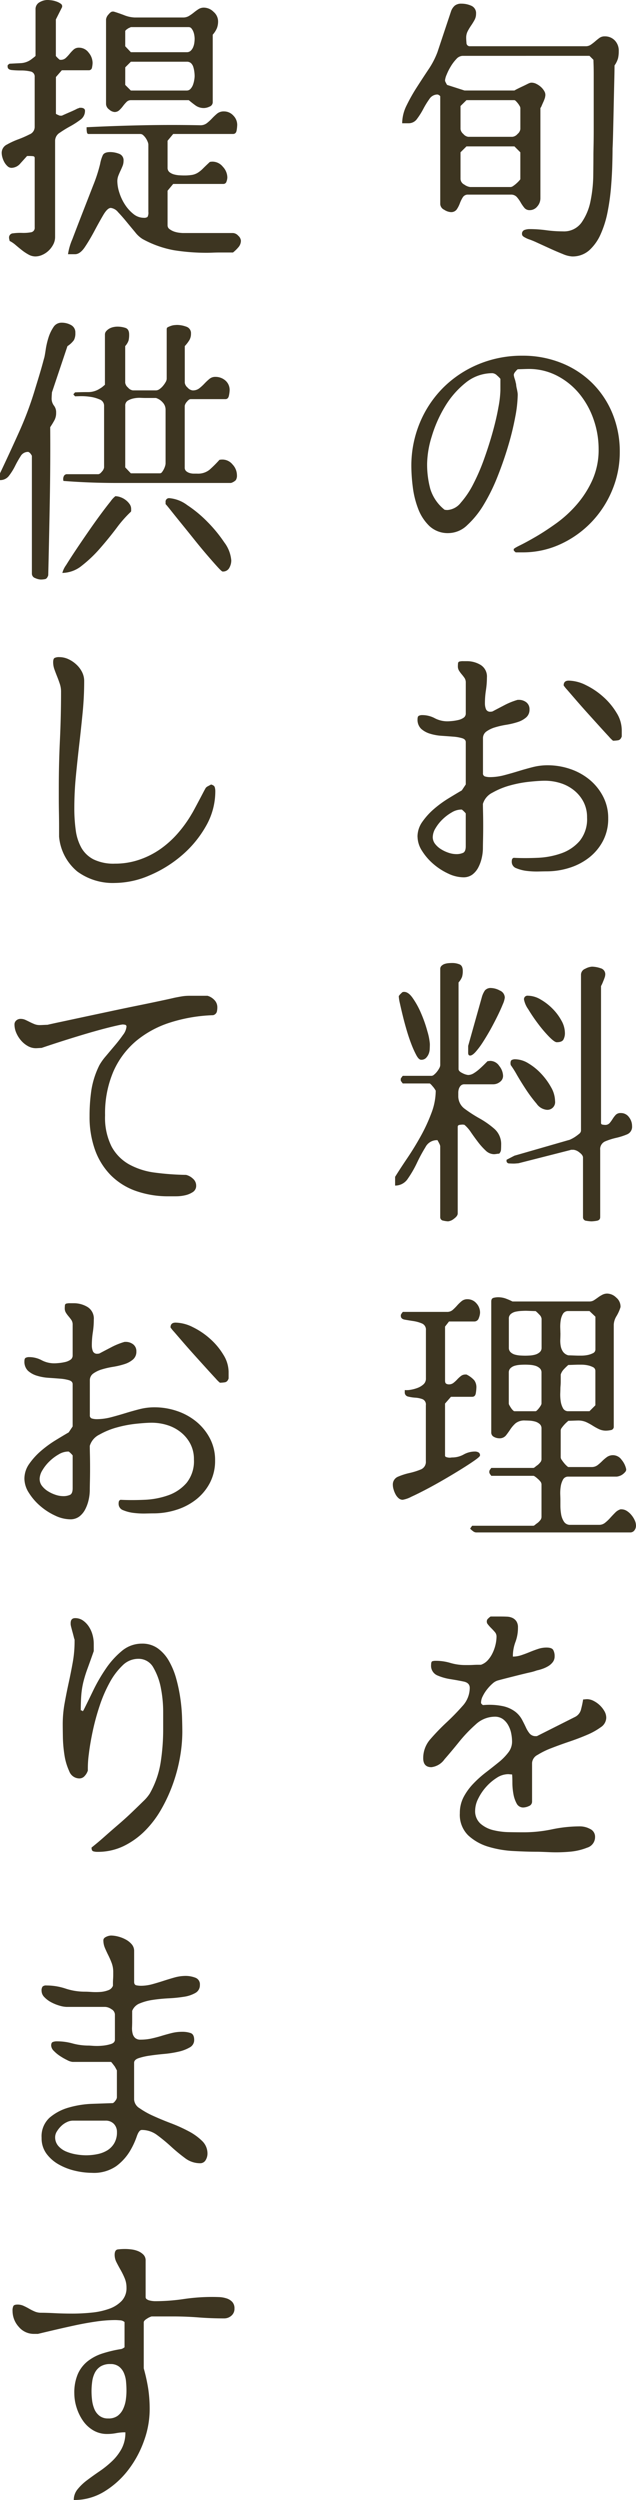<svg xmlns="http://www.w3.org/2000/svg" viewBox="0 0 79.27 311.535">
  <defs>
    <style>
      .cls-1 {
        fill: #3d3521;
      }
    </style>
  </defs>
  <g id="グループ化_233" data-name="グループ化 233" transform="translate(-1264.637 -611.469)">
    <path id="パス_1246" data-name="パス 1246" class="cls-1" d="M.7-.352A.487.487,0,0,1,1.02-.879a1.893,1.893,0,0,1,.6-.105,15.55,15.55,0,0,1,2.092.141A15.55,15.55,0,0,0,5.8-.7,2.674,2.674,0,0,0,8.139-1.828,7.043,7.043,0,0,0,9.246-4.518,16.943,16.943,0,0,0,9.58-7.7Q9.6-9.316,9.6-10.336q0-.141.018-1.055t.018-2.057q0-1.143,0-2.268t0-1.758q0-.492,0-1.248t0-1.494q0-.738-.018-1.283t-.018-.58l-.492-.492H-6.715a1.1,1.1,0,0,0-.773.4,5.243,5.243,0,0,0-.7.932,6.889,6.889,0,0,0-.51,1.02,2.324,2.324,0,0,0-.193.668v.105a2.028,2.028,0,0,0,.141.3l.105.193,2.18.7H-.246a4.129,4.129,0,0,1,.387-.211q.281-.141.58-.281t.58-.281a3.658,3.658,0,0,1,.387-.176l.088-.018A.741.741,0,0,1,1.9-19.23a1.341,1.341,0,0,1,.6.158,2.457,2.457,0,0,1,.58.4,2.067,2.067,0,0,1,.422.545.873.873,0,0,1,.088.615,1.151,1.151,0,0,1-.07.281,4.289,4.289,0,0,1-.176.439q-.105.229-.193.439a.938.938,0,0,1-.158.281v11.25A1.539,1.539,0,0,1,2.6-3.8a1.2,1.2,0,0,1-.949.457.82.82,0,0,1-.668-.3,4.772,4.772,0,0,1-.457-.668,4.02,4.02,0,0,0-.475-.668.955.955,0,0,0-.756-.3H-6.012a.732.732,0,0,0-.668.334,4.122,4.122,0,0,0-.369.756,3.522,3.522,0,0,1-.387.756.849.849,0,0,1-.756.334A1.681,1.681,0,0,1-9-3.393a.835.835,0,0,1-.492-.686v-13.43q0-.07-.141-.158a.468.468,0,0,0-.211-.088,1.2,1.2,0,0,0-1,.563,10.421,10.421,0,0,0-.756,1.23,9.143,9.143,0,0,1-.773,1.23,1.273,1.273,0,0,1-1.055.563h-.809a5.054,5.054,0,0,1,.545-2.215,21.763,21.763,0,0,1,1.266-2.25q.721-1.125,1.459-2.232a10.347,10.347,0,0,0,1.125-2.162l.316-.949L-9-25.559l.527-1.582.316-.949a1.648,1.648,0,0,1,.475-.738,1.263,1.263,0,0,1,.826-.246,2.98,2.98,0,0,1,1.248.264,1,1,0,0,1,.58,1,1.578,1.578,0,0,1-.193.773q-.193.352-.422.686a6.976,6.976,0,0,0-.422.7,1.753,1.753,0,0,0-.193.826q0,.211.035.633a.41.41,0,0,0,.457.422H8.648a1.091,1.091,0,0,0,.633-.193,6.162,6.162,0,0,0,.545-.422q.264-.229.527-.422A1.07,1.07,0,0,1,11-25a1.682,1.682,0,0,1,1.266.51,1.819,1.819,0,0,1,.492,1.318,3.929,3.929,0,0,1-.088.9,2.954,2.954,0,0,1-.439.9q0,.6-.035,2.057t-.07,3.111q-.035,1.652-.07,3.111t-.07,2.057q0,.773-.035,2.057t-.158,2.795a27.469,27.469,0,0,1-.422,3.041,12.643,12.643,0,0,1-.861,2.777A5.959,5.959,0,0,1,9.088,1.652a3.115,3.115,0,0,1-2.162.773,3.47,3.47,0,0,1-1.143-.3q-.756-.3-1.6-.686T2.566.7A10.239,10.239,0,0,0,1.441.246,4.085,4.085,0,0,1,.984.018Q.7-.141.7-.352Zm-7.664-10.2v3.34a.835.835,0,0,0,.475.686,1.57,1.57,0,0,0,.721.3H-.7a.677.677,0,0,0,.316-.141,3.426,3.426,0,0,0,.4-.316,4.478,4.478,0,0,0,.334-.334q.141-.158.141-.193v-3.34l-.738-.738H-6.223Zm0-5.766v2.883a.961.961,0,0,0,.352.6.961.961,0,0,0,.6.352h5.52a.97.97,0,0,0,.633-.352.961.961,0,0,0,.352-.6v-2.637A.576.576,0,0,0,.4-16.33a2.474,2.474,0,0,0-.211-.316,3.016,3.016,0,0,0-.246-.281q-.123-.123-.193-.123H-6.223ZM-.334,38.91q0-.105.791-.492t1.969-1.072q1.178-.686,2.549-1.67a14.9,14.9,0,0,0,2.549-2.338,12.484,12.484,0,0,0,1.951-3.059,9.219,9.219,0,0,0,.773-3.85,11.192,11.192,0,0,0-.615-3.656,10.355,10.355,0,0,0-1.758-3.2A8.856,8.856,0,0,0,5.1,17.307a7.611,7.611,0,0,0-3.6-.861q-.176,0-.686.018t-.65.018a1.771,1.771,0,0,0-.316.334.683.683,0,0,0-.176.369,2.528,2.528,0,0,0,.123.51,2.968,2.968,0,0,1,.123.475.838.838,0,0,1,.053.264,3.161,3.161,0,0,0,.07.422q.053.229.088.439a2.115,2.115,0,0,1,.035.316v.105a15.734,15.734,0,0,1-.3,2.672A34.61,34.61,0,0,1-1,25.955q-.563,1.916-1.336,3.867a23.377,23.377,0,0,1-1.723,3.516A11.41,11.41,0,0,1-6.117,35.9a3.413,3.413,0,0,1-2.3,1,3.353,3.353,0,0,1-2.426-.879,5.863,5.863,0,0,1-1.406-2.162,11.447,11.447,0,0,1-.668-2.725,21.228,21.228,0,0,1-.176-2.531,13.915,13.915,0,0,1,1.072-5.484,13.5,13.5,0,0,1,2.936-4.377,13.609,13.609,0,0,1,4.395-2.9A14.025,14.025,0,0,1,.756,14.793a12.852,12.852,0,0,1,4.834.9,11.5,11.5,0,0,1,3.85,2.5,11.473,11.473,0,0,1,2.531,3.8,12.465,12.465,0,0,1,.914,4.834,12.237,12.237,0,0,1-.932,4.693A12.81,12.81,0,0,1,9.387,35.5a12.643,12.643,0,0,1-3.85,2.76A11.134,11.134,0,0,1,.756,39.3H-.088a1.224,1.224,0,0,1-.246-.246Q-.334,39.016-.334,38.91ZM-11.127,28.223a11.639,11.639,0,0,0,.4,3.182,5.3,5.3,0,0,0,1.775,2.584,1.789,1.789,0,0,0,.352.035,2.312,2.312,0,0,0,1.67-.914,11.093,11.093,0,0,0,1.564-2.338,25.383,25.383,0,0,0,1.354-3.146q.615-1.723,1.072-3.375t.7-3.041a13.138,13.138,0,0,0,.246-2.092V17.676a3.431,3.431,0,0,0-.422-.422.907.907,0,0,0-.562-.281,5.26,5.26,0,0,0-3.375,1.213,11.061,11.061,0,0,0-2.566,2.971,16.1,16.1,0,0,0-1.635,3.709A12.077,12.077,0,0,0-11.127,28.223Zm-1.2,46.5a3.194,3.194,0,0,1,.615-1.863,8.7,8.7,0,0,1,1.477-1.617A13.985,13.985,0,0,1-8.42,69.928q.949-.58,1.617-.967l.492-.738V62.949q0-.352-.457-.492a5.3,5.3,0,0,0-1.125-.193q-.668-.053-1.441-.105a6.167,6.167,0,0,1-1.441-.264,2.9,2.9,0,0,1-1.107-.615,1.568,1.568,0,0,1-.439-1.213q0-.316.158-.4a.912.912,0,0,1,.439-.088,3.29,3.29,0,0,1,1.547.387,3.36,3.36,0,0,0,1.582.387q.211,0,.58-.035a5.961,5.961,0,0,0,.756-.123,1.916,1.916,0,0,0,.668-.281.623.623,0,0,0,.281-.545V55.531a1,1,0,0,0-.158-.58q-.158-.229-.352-.457a3.765,3.765,0,0,1-.334-.457,1.019,1.019,0,0,1-.141-.545q0-.141.018-.352a.248.248,0,0,1,.229-.246,1.61,1.61,0,0,1,.422-.035h.422a3.293,3.293,0,0,1,1.758.475A1.692,1.692,0,0,1-3.674,54.9,10.391,10.391,0,0,1-3.8,56.5a10.623,10.623,0,0,0-.123,1.635,1.968,1.968,0,0,0,.123.686.545.545,0,0,0,.58.334.779.779,0,0,0,.246-.035q.527-.281,1.441-.756a8.658,8.658,0,0,1,1.688-.686H.264a1.5,1.5,0,0,1,.984.316,1.073,1.073,0,0,1,.387.879,1.263,1.263,0,0,1-.422,1,3.021,3.021,0,0,1-1.072.58,9.512,9.512,0,0,1-1.406.334,10.575,10.575,0,0,0-1.389.316,3.645,3.645,0,0,0-1.072.51,1.022,1.022,0,0,0-.439.879v4.324a.379.379,0,0,0,.3.422,2.284,2.284,0,0,0,.51.07,7.1,7.1,0,0,0,1.793-.229q.879-.229,1.793-.51t1.811-.51a7.443,7.443,0,0,1,1.846-.229,8.678,8.678,0,0,1,2.795.457,7.627,7.627,0,0,1,2.408,1.318A6.73,6.73,0,0,1,10.793,69.7a5.776,5.776,0,0,1,.65,2.742,5.927,5.927,0,0,1-.65,2.813A6.43,6.43,0,0,1,9.07,77.328a7.691,7.691,0,0,1-2.461,1.283,9.327,9.327,0,0,1-2.83.439q-.281,0-1,.018A10.221,10.221,0,0,1,1.318,79,4.827,4.827,0,0,1,0,78.664a.836.836,0,0,1-.58-.809,1.1,1.1,0,0,1,.035-.3.319.319,0,0,1,.211-.193q1.371.07,2.971,0A10.052,10.052,0,0,0,5.607,76.8a5.363,5.363,0,0,0,2.285-1.547,4.31,4.31,0,0,0,.914-2.918A4.125,4.125,0,0,0,8.367,70.4a4.523,4.523,0,0,0-1.178-1.441,5.076,5.076,0,0,0-1.687-.9,6.517,6.517,0,0,0-1.969-.3q-.668,0-1.881.123a14.722,14.722,0,0,0-2.426.457,9.483,9.483,0,0,0-2.2.9,2.292,2.292,0,0,0-1.2,1.406q0,.316.018,1.09t.018,1.652q0,.879-.018,1.67t-.018,1.107a5.519,5.519,0,0,1-.141,1.2,4.849,4.849,0,0,1-.422,1.178,2.639,2.639,0,0,1-.738.9,1.848,1.848,0,0,1-1.16.352,4.487,4.487,0,0,1-1.846-.457,7.876,7.876,0,0,1-1.863-1.2A7.176,7.176,0,0,1-11.76,76.5,3.325,3.325,0,0,1-12.322,74.727Zm1.9.035a1.4,1.4,0,0,0,.3.879,2.789,2.789,0,0,0,.756.668,4.342,4.342,0,0,0,.949.439,3,3,0,0,0,.914.158,2.02,2.02,0,0,0,.861-.158q.334-.158.334-.826V71.844q0-.035-.193-.229a2.253,2.253,0,0,0-.3-.264h-.105a2.329,2.329,0,0,0-1.143.352,5.733,5.733,0,0,0-1.143.861,5.219,5.219,0,0,0-.879,1.107A2.19,2.19,0,0,0-10.424,74.762ZM5.889,55.883q0-.6.633-.6a4.959,4.959,0,0,1,2.145.563,9.356,9.356,0,0,1,2.162,1.459,8.521,8.521,0,0,1,1.652,1.986,4.117,4.117,0,0,1,.65,2.109v.844q-.141.422-.457.475a3.843,3.843,0,0,1-.633.053,4.1,4.1,0,0,1-.51-.51q-.475-.51-1.16-1.266T8.895,59.363q-.791-.879-1.459-1.652L6.328,56.428A4.38,4.38,0,0,1,5.889,55.883ZM-9.949,112.547a1.6,1.6,0,0,0-1.389.879,20.01,20.01,0,0,0-1.055,1.951,13.509,13.509,0,0,1-1.125,1.951,1.874,1.874,0,0,1-1.6.879v-1.09q.633-1.02,1.512-2.32t1.67-2.725a21.23,21.23,0,0,0,1.336-2.883,7.9,7.9,0,0,0,.545-2.76q0-.105-.035-.105a2.648,2.648,0,0,0-.387-.527,1.625,1.625,0,0,0-.316-.316h-3.375l-.105-.141a1.59,1.59,0,0,1-.141-.211v-.246a1.59,1.59,0,0,1,.141-.211l.105-.141h3.621a.564.564,0,0,0,.3-.158,2.337,2.337,0,0,0,.369-.387,2.735,2.735,0,0,0,.281-.439.829.829,0,0,0,.105-.352V91.207a.52.52,0,0,1,.176-.4,1.065,1.065,0,0,1,.4-.229,2.123,2.123,0,0,1,.475-.088q.246-.018.387-.018a2.387,2.387,0,0,1,.984.176q.387.176.387.809a2.541,2.541,0,0,1-.088.738,2.269,2.269,0,0,1-.439.7v10.793q0,.281.492.51a2,2,0,0,0,.7.229,1.367,1.367,0,0,0,.721-.229,5,5,0,0,0,.7-.527q.334-.3.615-.58l.387-.387q.035,0,.176-.018t.176-.018a1.368,1.368,0,0,1,1.107.633,2.064,2.064,0,0,1,.475,1.23.917.917,0,0,1-.387.756,1.35,1.35,0,0,1-.844.3H-6.469a.606.606,0,0,0-.475.176,1.065,1.065,0,0,0-.229.4,1.6,1.6,0,0,0-.07.475v.387a1.939,1.939,0,0,0,.826,1.635,16.951,16.951,0,0,0,1.828,1.178,10.885,10.885,0,0,1,1.846,1.3,2.526,2.526,0,0,1,.844,2q0,.281-.018.58a.761.761,0,0,1-.229.51,3.009,3.009,0,0,0-.316.035,3.009,3.009,0,0,1-.316.035,1.529,1.529,0,0,1-1.055-.457,8.383,8.383,0,0,1-.949-1.055q-.457-.6-.879-1.213a4.47,4.47,0,0,0-.809-.932,1.033,1.033,0,0,0-.246-.035,2.854,2.854,0,0,0-.352.035q-.246.035-.246.246v10.793q0,.316-.457.65a1.4,1.4,0,0,1-.738.334,2.91,2.91,0,0,1-.6-.088.426.426,0,0,1-.387-.439v-8.859a1.233,1.233,0,0,0-.141-.352,4.129,4.129,0,0,0-.211-.387Zm17.051,1.2H6.891a.278.278,0,0,0-.176.035L.246,115.43q-.035,0-.246.018t-.316.018q-.246,0-.58-.018a.322.322,0,0,1-.334-.369q0-.105.035-.105l.949-.492,6.715-1.934a1.181,1.181,0,0,0,.334-.123,4.008,4.008,0,0,0,.527-.3,5.387,5.387,0,0,0,.492-.369.54.54,0,0,0,.229-.4V91.91a.8.8,0,0,1,.527-.721,2.043,2.043,0,0,1,.844-.264,3.486,3.486,0,0,1,1.055.193.772.772,0,0,1,.6.791,1.079,1.079,0,0,1-.018.141l-.018.105a6.2,6.2,0,0,1-.229.615,4.53,4.53,0,0,1-.264.58V110.4a.2.2,0,0,0,.193.211,1.8,1.8,0,0,0,.3.035.717.717,0,0,0,.58-.229,4.388,4.388,0,0,0,.369-.51,3.425,3.425,0,0,1,.387-.51.82.82,0,0,1,.633-.229,1.219,1.219,0,0,1,1.02.51,1.794,1.794,0,0,1,.387,1.107,1.018,1.018,0,0,1-.615,1.037,8.191,8.191,0,0,1-1.371.439,8.191,8.191,0,0,0-1.371.439,1.047,1.047,0,0,0-.615,1.072v8.367q0,.387-.439.457a4.573,4.573,0,0,1-.65.07,4.23,4.23,0,0,1-.633-.07.434.434,0,0,1-.422-.457v-7.418q0-.316-.457-.65A1.4,1.4,0,0,0,7.1,113.742ZM-.7,103.2a.779.779,0,0,1-.035-.246q0-.316.158-.4a.912.912,0,0,1,.439-.088,3.227,3.227,0,0,1,1.635.51,7.218,7.218,0,0,1,1.6,1.3,8.387,8.387,0,0,1,1.23,1.688,3.554,3.554,0,0,1,.492,1.705.963.963,0,0,1-1.09,1.09,1.747,1.747,0,0,1-1.213-.756,17.469,17.469,0,0,1-1.283-1.705Q.6,105.34.07,104.426A12.55,12.55,0,0,0-.7,103.2ZM-14.66,94.652a.143.143,0,0,1,.035-.105,1.444,1.444,0,0,1,.229-.264q.193-.193.229-.193.6-.141,1.2.686a10.317,10.317,0,0,1,1.09,1.969,16.331,16.331,0,0,1,.791,2.268,7.341,7.341,0,0,1,.3,1.547q0,.281-.018.633a1.79,1.79,0,0,1-.141.633,1.59,1.59,0,0,1-.334.492.808.808,0,0,1-.6.211q-.281,0-.58-.545a11.8,11.8,0,0,1-.615-1.354q-.316-.809-.6-1.775t-.492-1.828q-.211-.861-.352-1.512A5.229,5.229,0,0,1-14.66,94.652Zm8.648,6.609V100.8l1.688-6.012a2.805,2.805,0,0,1,.4-.9.937.937,0,0,1,.791-.3,2.421,2.421,0,0,1,1.072.316.969.969,0,0,1,.615.879,2.885,2.885,0,0,1-.246.826q-.246.615-.633,1.406T-3.2,98.7q-.492.879-.967,1.617a9.9,9.9,0,0,1-.9,1.213q-.422.475-.7.475-.246,0-.246-.334ZM.949,95.039a.435.435,0,0,1,.492-.492A3.15,3.15,0,0,1,2.988,95a6.934,6.934,0,0,1,1.494,1.143,6.5,6.5,0,0,1,1.125,1.494,3.19,3.19,0,0,1,.439,1.512,1.686,1.686,0,0,1-.193.879q-.193.316-.826.316-.281,0-.967-.7a16.47,16.47,0,0,1-1.371-1.617,21.042,21.042,0,0,1-1.213-1.793A3.119,3.119,0,0,1,.949,95.039Zm-6.715,65.91.246-.352H2.145a.709.709,0,0,0,.211-.141q.176-.141.281-.211a2,2,0,0,0,.316-.316.661.661,0,0,0,.176-.422V155.43a.63.63,0,0,0-.176-.387,2,2,0,0,0-.316-.316,2.125,2.125,0,0,0-.281-.229.729.729,0,0,0-.211-.123H-3.129l-.105-.141a.914.914,0,0,1-.141-.246v-.211a.914.914,0,0,1,.141-.246l.105-.141H2.145a.709.709,0,0,0,.211-.141q.176-.141.281-.211a2,2,0,0,0,.316-.316.63.63,0,0,0,.176-.387v-3.867a.7.7,0,0,0-.246-.562,1.441,1.441,0,0,0-.58-.3,3.3,3.3,0,0,0-.668-.105q-.334-.018-.545-.018a1.734,1.734,0,0,0-1.2.352,3.909,3.909,0,0,0-.65.756q-.264.4-.545.756a1.016,1.016,0,0,1-.844.352,1.392,1.392,0,0,1-.65-.176.591.591,0,0,1-.334-.562V132.648q0-.387.3-.457a2.284,2.284,0,0,1,.51-.07,2.831,2.831,0,0,1,.932.141,7.661,7.661,0,0,1,.9.387h9.6a1.017,1.017,0,0,0,.563-.158q.246-.158.51-.352a3.778,3.778,0,0,1,.545-.334,1.319,1.319,0,0,1,.6-.141,1.656,1.656,0,0,1,1.107.492,1.451,1.451,0,0,1,.545,1.09v.105a5.127,5.127,0,0,1-.492,1.107,2.243,2.243,0,0,0-.352,1.072v12.691a.416.416,0,0,1-.369.457,3.3,3.3,0,0,1-.58.07,2.051,2.051,0,0,1-.9-.193,7.5,7.5,0,0,1-.791-.439,6.717,6.717,0,0,0-.809-.439,2.435,2.435,0,0,0-1.02-.193q-.105,0-.58.018t-.615.018q-.035.035-.193.176a4.027,4.027,0,0,0-.316.316,4.565,4.565,0,0,0-.3.369.6.6,0,0,0-.141.334v3.375a.677.677,0,0,0,.141.316q.141.211.3.4a2.917,2.917,0,0,0,.316.334q.158.141.193.141H9.352a1.208,1.208,0,0,0,.756-.229,5.827,5.827,0,0,0,.58-.51,4.91,4.91,0,0,1,.6-.51,1.286,1.286,0,0,1,.773-.229,1.325,1.325,0,0,1,1.055.58,2.663,2.663,0,0,1,.563,1.143.419.419,0,0,1-.105.352,1.72,1.72,0,0,1-.334.316,1.425,1.425,0,0,1-.422.211,1.294,1.294,0,0,1-.334.07H6.469a.708.708,0,0,0-.668.387,2.582,2.582,0,0,0-.281.879,5.41,5.41,0,0,0-.053.967q.018.475.018.65v.756a6.3,6.3,0,0,0,.088,1.037,2.409,2.409,0,0,0,.352.932.881.881,0,0,0,.791.4h3.621a1.141,1.141,0,0,0,.721-.264,5.042,5.042,0,0,0,.633-.6q.3-.334.615-.65a1.6,1.6,0,0,1,.668-.422h.105a1.261,1.261,0,0,1,.668.193,2.358,2.358,0,0,1,.58.51,2.9,2.9,0,0,1,.422.668,1.63,1.63,0,0,1,.158.668.959.959,0,0,1-.193.58.636.636,0,0,1-.545.264h-19.2a.7.7,0,0,1-.4-.176A1.771,1.771,0,0,1-5.766,160.949Zm-9.633-5.414a1.046,1.046,0,0,1,.65-1.055,8.111,8.111,0,0,1,1.424-.457,8.629,8.629,0,0,0,1.406-.439,1.015,1.015,0,0,0,.633-1.037v-6.961a.715.715,0,0,0-.4-.756,3.082,3.082,0,0,0-.914-.193,5,5,0,0,1-.914-.141.516.516,0,0,1-.4-.562v-.246a2.645,2.645,0,0,0,.721-.035,4.449,4.449,0,0,0,.861-.229,2.331,2.331,0,0,0,.738-.439.94.94,0,0,0,.316-.738v-6.012a.826.826,0,0,0-.492-.844,4.374,4.374,0,0,0-1.072-.3q-.58-.088-1.072-.176t-.492-.475v-.105a.915.915,0,0,1,.141-.246l.105-.141h5.52a1.029,1.029,0,0,0,.7-.246,5.977,5.977,0,0,0,.545-.545,4.927,4.927,0,0,1,.563-.545,1.1,1.1,0,0,1,.721-.246,1.452,1.452,0,0,1,1.125.51,1.711,1.711,0,0,1,.457,1.178,2.044,2.044,0,0,1-.158.668.58.58,0,0,1-.58.422H-8.4l-.492.633v6.715q0,.316.141.4a.652.652,0,0,0,.352.088.886.886,0,0,0,.563-.193,3.9,3.9,0,0,0,.457-.422,3.9,3.9,0,0,1,.457-.422.886.886,0,0,1,.563-.193h.141a3.245,3.245,0,0,1,.967.721,1.469,1.469,0,0,1,.264.932,4.933,4.933,0,0,1-.07.668q-.07.457-.457.457H-8.156l-.738.844v6.469a.193.193,0,0,0,.141.193,1.237,1.237,0,0,0,.3.07,1.125,1.125,0,0,0,.281,0,1.5,1.5,0,0,1,.158-.018,2.932,2.932,0,0,0,1.441-.369,2.866,2.866,0,0,1,1.406-.369.9.9,0,0,1,.439.105.4.4,0,0,1,.193.387q0,.141-.65.6t-1.635,1.072q-.984.615-2.162,1.3t-2.25,1.248q-1.072.563-1.881.932a3.536,3.536,0,0,1-1.055.369.77.77,0,0,1-.51-.193,1.64,1.64,0,0,1-.387-.492,3.066,3.066,0,0,1-.246-.615A2.044,2.044,0,0,1-15.4,155.535ZM1.09,140.523q-.211,0-.562.018a3.342,3.342,0,0,0-.686.105,1.3,1.3,0,0,0-.562.3.729.729,0,0,0-.229.563v3.867a.569.569,0,0,0,.088.229q.088.158.193.316a1.837,1.837,0,0,0,.229.281q.123.123.193.123H2.391q.07,0,.193-.123a3.016,3.016,0,0,0,.246-.281,2.474,2.474,0,0,0,.211-.316.569.569,0,0,0,.088-.229v-3.867a.7.7,0,0,0-.246-.562,1.441,1.441,0,0,0-.58-.3,3.3,3.3,0,0,0-.668-.105Q1.3,140.523,1.09,140.523Zm4.395,2.918q0,.176-.018.65a5.41,5.41,0,0,0,.053.967,2.582,2.582,0,0,0,.281.879.708.708,0,0,0,.668.387H9.105l.738-.738V141.3a.507.507,0,0,0-.316-.475,2.621,2.621,0,0,0-.686-.229,3.848,3.848,0,0,0-.721-.07H7.664q-.105,0-.58.018t-.615.018a7.315,7.315,0,0,0-.545.527,1.68,1.68,0,0,0-.4.668v.844q0,.281-.018.51T5.484,143.441ZM1.2,133.809q-.211,0-.562.018a4.8,4.8,0,0,0-.7.088,1.412,1.412,0,0,0-.615.281.721.721,0,0,0-.264.6v3.621a.729.729,0,0,0,.229.563,1.3,1.3,0,0,0,.563.3,3.342,3.342,0,0,0,.686.105q.352.018.563.018t.545-.018a3.3,3.3,0,0,0,.668-.105,1.441,1.441,0,0,0,.58-.3.7.7,0,0,0,.246-.562v-3.621a.877.877,0,0,0-.3-.527,4.162,4.162,0,0,0-.439-.422q-.141,0-.6-.018T1.2,133.809Zm4.289,2.777q0,.352-.018.791a3.771,3.771,0,0,0,.053.826,1.85,1.85,0,0,0,.281.7,1.184,1.184,0,0,0,.668.457q.141,0,.615.018t.58.018h.457a3.848,3.848,0,0,0,.721-.07,2.621,2.621,0,0,0,.686-.229.507.507,0,0,0,.316-.475v-4.078l-.738-.7H6.469a.722.722,0,0,0-.668.352,2.222,2.222,0,0,0-.281.826,5.028,5.028,0,0,0-.053.932Q5.484,136.41,5.484,136.586ZM-7.049,196.414a4.253,4.253,0,0,1,.475-2.021,7.414,7.414,0,0,1,1.2-1.652,13.788,13.788,0,0,1,1.564-1.406q.844-.65,1.582-1.248a7.037,7.037,0,0,0,1.213-1.23,2.192,2.192,0,0,0,.475-1.336,5.464,5.464,0,0,0-.105-1.037,3.426,3.426,0,0,0-.369-1.02,2.386,2.386,0,0,0-.668-.773,1.7,1.7,0,0,0-1.037-.3,3.518,3.518,0,0,0-2.373.984,17.991,17.991,0,0,0-2.057,2.162q-.949,1.178-1.811,2.162a2.333,2.333,0,0,1-1.635.984q-1.02,0-1.02-1.125a3.551,3.551,0,0,1,.914-2.391,27.188,27.188,0,0,1,1.986-2.057q1.072-1,1.986-2.039a3.36,3.36,0,0,0,.914-2.268q0-.633-.756-.791t-1.652-.3a6.6,6.6,0,0,1-1.652-.475,1.3,1.3,0,0,1-.756-1.318q0-.387.158-.439a1.3,1.3,0,0,1,.4-.053,6.274,6.274,0,0,1,1.846.264,6.529,6.529,0,0,0,1.916.264h.369q.264,0,.58-.018t.58-.018h.369a2.06,2.06,0,0,0,.844-.562,3.739,3.739,0,0,0,.6-.9,4.9,4.9,0,0,0,.369-1.055,4.576,4.576,0,0,0,.123-1,.84.84,0,0,0-.211-.562q-.211-.246-.457-.492a4.927,4.927,0,0,1-.422-.475.514.514,0,0,1-.105-.475q0-.105.193-.281a1.607,1.607,0,0,1,.264-.211h1.23q.422,0,.809.018a1.787,1.787,0,0,1,.686.158,1.22,1.22,0,0,1,.492.422,1.349,1.349,0,0,1,.193.773,5.022,5.022,0,0,1-.316,1.811A5.022,5.022,0,0,0-.439,176.9a3.318,3.318,0,0,0,1.055-.176q.527-.176,1.037-.387t1.037-.387a3.318,3.318,0,0,1,1.055-.176q.668,0,.844.3a1.551,1.551,0,0,1,.176.791,1.152,1.152,0,0,1-.229.721,1.982,1.982,0,0,1-.545.492,3.9,3.9,0,0,1-.7.334,5.088,5.088,0,0,1-.738.211,6.463,6.463,0,0,1-.932.264q-.686.158-1.459.352t-1.459.369q-.686.176-.932.246a1.62,1.62,0,0,0-.721.387,5.3,5.3,0,0,0-.7.738,4.592,4.592,0,0,0-.545.861,1.809,1.809,0,0,0-.211.756v.105a.618.618,0,0,0,.246.246,8.251,8.251,0,0,1,2.531.141,3.938,3.938,0,0,1,1.494.686,3.167,3.167,0,0,1,.826.967q.281.527.492.984a3.481,3.481,0,0,0,.475.773.971.971,0,0,0,.791.316h.105l4.816-2.426a1.431,1.431,0,0,0,.7-.967,11.285,11.285,0,0,0,.246-1.178q.07,0,.246-.018t.246-.018a1.808,1.808,0,0,1,.809.211,3.25,3.25,0,0,1,1.354,1.283,1.66,1.66,0,0,1,.229.826,1.458,1.458,0,0,1-.686,1.178,8.5,8.5,0,0,1-1.705.949q-1.02.439-2.215.844t-2.232.809a9.843,9.843,0,0,0-1.723.844,1.225,1.225,0,0,0-.686,1v4.816a.587.587,0,0,1-.4.563,1.787,1.787,0,0,1-.686.176.908.908,0,0,1-.844-.51,3.879,3.879,0,0,1-.4-1.2,7.747,7.747,0,0,1-.123-1.371q0-.686-.035-1.037-.07,0-.264-.018t-.229-.018a2.648,2.648,0,0,0-1.424.457,6.278,6.278,0,0,0-1.318,1.125,6.386,6.386,0,0,0-.984,1.459,3.354,3.354,0,0,0-.387,1.459,2.092,2.092,0,0,0,.668,1.67,3.765,3.765,0,0,0,1.6.809,8.875,8.875,0,0,0,1.969.246q1.037.018,1.775.018a17.15,17.15,0,0,0,3.568-.369,16.98,16.98,0,0,1,3.533-.369,2.682,2.682,0,0,1,1.2.316,1.064,1.064,0,0,1,.633,1.02,1.371,1.371,0,0,1-.984,1.318,7.521,7.521,0,0,1-2.232.51,19.035,19.035,0,0,1-2.443.053q-1.2-.053-1.582-.053-1.23,0-2.883-.088A13.1,13.1,0,0,1-3.48,200.6a6.389,6.389,0,0,1-2.531-1.424A3.588,3.588,0,0,1-7.049,196.414Z" transform="translate(1329 641)"/>
    <path id="パス_1247" data-name="パス 1247" class="cls-1" d="M-14.168.492A1.057,1.057,0,0,0-14.2.316a.962.962,0,0,1-.035-.211.518.518,0,0,1,.51-.562A6.684,6.684,0,0,1-12.621-.51a5.326,5.326,0,0,0,1.09-.07.553.553,0,0,0,.492-.615V-9.844q0-.211-.246-.229t-.352-.018h-.352l-.826.914a1.486,1.486,0,0,1-1.107.563.734.734,0,0,1-.51-.211,2,2,0,0,1-.387-.492,2.674,2.674,0,0,1-.246-.6,2.131,2.131,0,0,1-.088-.562,1.143,1.143,0,0,1,.65-1.037,9.688,9.688,0,0,1,1.406-.65,13.007,13.007,0,0,0,1.406-.615,1,1,0,0,0,.65-.9v-6.258a.631.631,0,0,0-.527-.686,5.107,5.107,0,0,0-1.16-.123q-.633,0-1.16-.053t-.527-.439v-.141a.7.7,0,0,1,.246-.211l1.371-.07a2.4,2.4,0,0,0,1.266-.422q.141-.105.369-.281t.229-.211v-5.766a.965.965,0,0,1,.51-.914,2.065,2.065,0,0,1,1-.281q.07,0,.4.035a3.038,3.038,0,0,1,.686.158,2.067,2.067,0,0,1,.58.3.369.369,0,0,1,.088.492L-8.4-27.105v4.535q0,.035.193.229a2.253,2.253,0,0,0,.3.264H-7.8a.893.893,0,0,0,.633-.229,4.975,4.975,0,0,0,.475-.51,5.242,5.242,0,0,1,.492-.527.964.964,0,0,1,.686-.246,1.483,1.483,0,0,1,1.2.615,2.03,2.03,0,0,1,.492,1.283,3.025,3.025,0,0,1-.07.563.391.391,0,0,1-.422.352h-3.34l-.738.844v4.57q0,.035.193.123t.3.123h.246q.07-.035.387-.176t.686-.3q.369-.158.686-.316a1.454,1.454,0,0,1,.387-.158q0-.035.105-.035h.141a.678.678,0,0,1,.334.088.314.314,0,0,1,.158.3,1.337,1.337,0,0,1-.58,1.107,10.5,10.5,0,0,1-1.283.826,14.281,14.281,0,0,0-1.283.791,1.191,1.191,0,0,0-.58,1V0a1.991,1.991,0,0,1-.229.932,2.91,2.91,0,0,1-.58.773,2.747,2.747,0,0,1-.791.527,2.129,2.129,0,0,1-.861.193,1.758,1.758,0,0,1-.844-.229,5.906,5.906,0,0,1-.826-.545q-.4-.316-.791-.65A3.65,3.65,0,0,0-14.168.492ZM-1.617-10.582a3.1,3.1,0,0,1,1.09.211.845.845,0,0,1,.563.879,1.692,1.692,0,0,1-.123.65q-.123.3-.264.6t-.264.615a1.925,1.925,0,0,0-.123.7A4.762,4.762,0,0,0-.492-5.537a6,6,0,0,0,.7,1.494A4.888,4.888,0,0,0,1.266-2.865a2.048,2.048,0,0,0,1.3.475A.681.681,0,0,0,3.023-2.5a1.1,1.1,0,0,0,.105-.633v-8.4a1.072,1.072,0,0,0-.088-.334,2.241,2.241,0,0,0-.229-.439,1.944,1.944,0,0,0-.316-.369.53.53,0,0,0-.352-.158H-4.324q-.176,0-.211-.246a2.854,2.854,0,0,1-.035-.352v-.246q3.551-.176,7.084-.246t7.084,0a1.292,1.292,0,0,0,.826-.264,5.891,5.891,0,0,0,.633-.58,7.629,7.629,0,0,1,.633-.6,1.291,1.291,0,0,1,.861-.281,1.561,1.561,0,0,1,1.16.51,1.645,1.645,0,0,1,.492,1.178,4.933,4.933,0,0,1-.07.668q-.07.457-.457.457H6.223l-.7.844v3.34a.693.693,0,0,0,.246.58,1.575,1.575,0,0,0,.58.281,3.3,3.3,0,0,0,.668.105q.334.018.545.018a5.925,5.925,0,0,0,1.02-.07A2.032,2.032,0,0,0,9.281-8a3.57,3.57,0,0,0,.65-.527q.334-.334.861-.826a1.789,1.789,0,0,1,.352-.035,1.666,1.666,0,0,1,1.266.633,1.988,1.988,0,0,1,.563,1.336,1.579,1.579,0,0,1-.105.51.39.39,0,0,1-.387.3H6.223l-.7.844v4.324a.573.573,0,0,0,.264.475,2.094,2.094,0,0,0,.58.3A3.069,3.069,0,0,0,7-.527q.316.035.457.035h6.223a.949.949,0,0,1,.65.334.928.928,0,0,1,.334.615,1.238,1.238,0,0,1-.316.826,4.976,4.976,0,0,1-.668.65H12.129q-.492,0-.949.018t-.633.018a25.771,25.771,0,0,1-4.219-.316A12.891,12.891,0,0,1,2.391.246,3.545,3.545,0,0,1,1.477-.6Q.949-1.23.4-1.9T-.65-3.094a1.387,1.387,0,0,0-.9-.527q-.422,0-.949.9T-3.6-.738q-.58,1.09-1.178,1.986t-1.23.9h-.879A7.316,7.316,0,0,1-6.346.281q.545-1.441,1.23-3.2T-3.762-6.4a19.191,19.191,0,0,0,.879-2.707,4.485,4.485,0,0,1,.334-1.09Q-2.355-10.582-1.617-10.582Zm.281-17.508H-1.2q.492.141,1.283.439a3.949,3.949,0,0,0,1.354.3H7.453a1.387,1.387,0,0,0,.738-.193,5.467,5.467,0,0,0,.6-.422,6.639,6.639,0,0,1,.58-.422,1.234,1.234,0,0,1,.686-.193,1.729,1.729,0,0,1,1.2.527,1.57,1.57,0,0,1,.563,1.16,2.413,2.413,0,0,1-.141.861,2.987,2.987,0,0,1-.527.826v8.4a.587.587,0,0,1-.4.563,1.746,1.746,0,0,1-.65.176,1.777,1.777,0,0,1-1.037-.281q-.4-.281-.9-.7H.949a.744.744,0,0,0-.545.229,4.747,4.747,0,0,0-.439.51,3.825,3.825,0,0,1-.457.51.846.846,0,0,1-.6.229,1.138,1.138,0,0,1-.668-.316.881.881,0,0,1-.387-.668V-27.105a1.082,1.082,0,0,1,.3-.615Q-1.547-28.09-1.336-28.09ZM.246-18.949l.7.7H7.91a.619.619,0,0,0,.475-.211,1.5,1.5,0,0,0,.3-.492,3.193,3.193,0,0,0,.158-.6,3.205,3.205,0,0,0,.053-.492,4.466,4.466,0,0,0-.035-.51,3.611,3.611,0,0,0-.123-.6,1.133,1.133,0,0,0-.281-.492.737.737,0,0,0-.545-.193H.949l-.7.7Zm0-4.816.7.738H7.91a.689.689,0,0,0,.51-.193,1.345,1.345,0,0,0,.3-.457,2.194,2.194,0,0,0,.141-.545,4.033,4.033,0,0,0,.035-.492,2.907,2.907,0,0,0-.035-.387,2.174,2.174,0,0,0-.123-.475,1.509,1.509,0,0,0-.229-.4.433.433,0,0,0-.352-.176H.949l-.193.088a.953.953,0,0,0-.264.158.647.647,0,0,0-.158.123q-.088.088-.088.123ZM-11.883,26.781a1.053,1.053,0,0,0-.914.545,12.789,12.789,0,0,0-.686,1.213,7.326,7.326,0,0,1-.756,1.213,1.351,1.351,0,0,1-1.125.545v-.844q1.2-2.531,2.355-5.1a42.8,42.8,0,0,0,1.969-5.238q.105-.352.3-.984t.387-1.283q.193-.65.334-1.178t.176-.633q.07-.281.176-1a9.666,9.666,0,0,1,.334-1.459,5.056,5.056,0,0,1,.615-1.318,1.177,1.177,0,0,1,1.02-.58,2.382,2.382,0,0,1,1.2.3,1.027,1.027,0,0,1,.527.967,1.808,1.808,0,0,1-.176.9,3.019,3.019,0,0,1-.809.756l-1.934,5.766q0,.035-.018.3t-.018.369A1.464,1.464,0,0,0-8.648,21a1.347,1.347,0,0,1,.281.9,1.912,1.912,0,0,1-.193.9,10.276,10.276,0,0,1-.545.9q.035,4.465-.053,9.3t-.193,9.158q-.141.422-.387.475a2.7,2.7,0,0,1-.562.053,1.875,1.875,0,0,1-.668-.176.589.589,0,0,1-.422-.562V27.273a.836.836,0,0,0-.141-.229.6.6,0,0,0-.246-.229Q-11.777,26.781-11.883,26.781Zm10.9,5.52a1.939,1.939,0,0,1,.633.123,2.334,2.334,0,0,1,.65.352,2.244,2.244,0,0,1,.492.51,1.037,1.037,0,0,1,.193.6v.176a.278.278,0,0,1-.035.176A14.928,14.928,0,0,0-.826,36.256q-.967,1.283-2.057,2.531A16.259,16.259,0,0,1-5.15,40.949a3.94,3.94,0,0,1-2.443.914,2.941,2.941,0,0,1,.475-.984q.475-.773,1.178-1.828t1.529-2.25q.826-1.2,1.564-2.2t1.266-1.652A3.037,3.037,0,0,1-.984,32.3Zm6.258.984v-.246a.435.435,0,0,1,.492-.492,4.323,4.323,0,0,1,2.2.861A15.364,15.364,0,0,1,10.494,35.5a17.347,17.347,0,0,1,2.092,2.549,4.319,4.319,0,0,1,.879,2.268,1.913,1.913,0,0,1-.246.914.878.878,0,0,1-.844.457q-.105,0-.633-.58t-1.283-1.459q-.756-.879-1.6-1.934t-1.6-1.986q-.756-.932-1.3-1.617T5.273,33.285ZM-7.453,30.4a.779.779,0,0,1-.035-.246.833.833,0,0,1,.105-.4.436.436,0,0,1,.422-.193h3.832q.211,0,.475-.334a.989.989,0,0,0,.264-.51V21.051a.835.835,0,0,0-.562-.809,4.528,4.528,0,0,0-1.23-.334,7.647,7.647,0,0,0-1.23-.07l-.6.018-.211-.246.211-.246q.7-.035,1.582-.035a2.673,2.673,0,0,0,1.547-.457,2.052,2.052,0,0,0,.369-.264l.229-.193V12.156a.635.635,0,0,1,.176-.439,1.511,1.511,0,0,1,.4-.316,1.76,1.76,0,0,1,.492-.176,2.318,2.318,0,0,1,.439-.053,3.22,3.22,0,0,1,1.055.158q.457.158.457.826a3.144,3.144,0,0,1-.07.738,1.962,1.962,0,0,1-.422.7v4.57a.961.961,0,0,0,.352.6.961.961,0,0,0,.6.352H4.078a.777.777,0,0,0,.439-.158,2.175,2.175,0,0,0,.422-.387,3.169,3.169,0,0,0,.334-.475.89.89,0,0,0,.141-.422V11.453a.261.261,0,0,1,.176-.229,2.952,2.952,0,0,1,.387-.158,1.828,1.828,0,0,1,.439-.088q.229-.018.3-.018a3.387,3.387,0,0,1,1.125.211.846.846,0,0,1,.6.879,1.552,1.552,0,0,1-.193.791,4.513,4.513,0,0,1-.58.756v4.57a.961.961,0,0,0,.352.6.97.97,0,0,0,.633.352,1.292,1.292,0,0,0,.826-.264,5.891,5.891,0,0,0,.633-.58,7.094,7.094,0,0,1,.615-.58,1.118,1.118,0,0,1,.738-.264,1.868,1.868,0,0,1,1.266.457,1.545,1.545,0,0,1,.527,1.23,3.694,3.694,0,0,1-.088.65q-.088.439-.439.439H8.4q-.211,0-.475.334a.989.989,0,0,0-.264.51v7.664a.577.577,0,0,0,.193.475,1.212,1.212,0,0,0,.439.229,1.784,1.784,0,0,0,.492.07h.422A2.269,2.269,0,0,0,10.758,29a15.161,15.161,0,0,0,1.23-1.23,1.975,1.975,0,0,1,.387-.035,1.632,1.632,0,0,1,1.248.615,1.958,1.958,0,0,1,.545,1.318,1.049,1.049,0,0,1-.141.633,1.462,1.462,0,0,1-.6.352H-.932Q-4.289,30.648-7.453,30.4Zm7.7-1.687.7.738H4.57a.341.341,0,0,0,.264-.158,2.4,2.4,0,0,0,.387-.773,1.23,1.23,0,0,0,.053-.3V21.508a1.3,1.3,0,0,0-.369-.9,1.855,1.855,0,0,0-.826-.545h-1.3q-.211,0-.633-.018a3.423,3.423,0,0,0-.844.07,2.307,2.307,0,0,0-.738.281.7.7,0,0,0-.316.65ZM-8,74.727v-1.2q0-.844-.018-1.811t-.018-1.811v-1.2q0-3.023.141-6.012t.141-6.047a3.038,3.038,0,0,0-.158-.967q-.158-.475-.334-.914t-.334-.879a2.628,2.628,0,0,1-.158-.9q0-.422.176-.527a1.233,1.233,0,0,1,.6-.105,2.667,2.667,0,0,1,1.107.246,3.742,3.742,0,0,1,1,.668,3.288,3.288,0,0,1,.721.949,2.482,2.482,0,0,1,.264,1.125q0,1.969-.193,3.938t-.422,3.955q-.229,1.986-.422,3.973t-.193,3.99a19.7,19.7,0,0,0,.176,2.707,6.137,6.137,0,0,0,.7,2.2,3.679,3.679,0,0,0,1.529,1.459,5.713,5.713,0,0,0,2.654.527,9.283,9.283,0,0,0,2.988-.475A10.37,10.37,0,0,0,4.57,76.309a12.226,12.226,0,0,0,2.215-1.986,15.613,15.613,0,0,0,1.775-2.479q.07-.105.316-.562T9.4,70.3q.281-.527.527-1t.316-.58q0-.035.088-.123a.647.647,0,0,1,.158-.123q.07-.035.264-.141l.193-.105q.387.105.457.334a1.73,1.73,0,0,1,.07.51A8.7,8.7,0,0,1,10.3,73.426a13.586,13.586,0,0,1-3.006,3.639,15.314,15.314,0,0,1-4.043,2.5,11.033,11.033,0,0,1-4.289.932A7.46,7.46,0,0,1-5.73,79.068,6.358,6.358,0,0,1-8,74.727Zm3.8,34.832a21.916,21.916,0,0,1,.229-3.27,10.693,10.693,0,0,1,1-3.094,6.993,6.993,0,0,1,.791-1.107q.545-.65,1.125-1.336t1.02-1.318A1.988,1.988,0,0,0,.4,98.414a.217.217,0,0,0-.176-.246,1.512,1.512,0,0,0-.281-.035.815.815,0,0,0-.158.018.741.741,0,0,1-.123.018q-1.16.246-2.461.6t-2.619.756q-1.318.4-2.531.791t-2.232.738q-.07,0-.352.018t-.352.018a2.033,2.033,0,0,1-1-.264,3.145,3.145,0,0,1-.844-.686,3.613,3.613,0,0,1-.6-.949,2.634,2.634,0,0,1-.229-1.055.635.635,0,0,1,.229-.51.77.77,0,0,1,.51-.193,1.441,1.441,0,0,1,.615.123q.264.123.545.264t.58.264a1.788,1.788,0,0,0,.686.123q.105,0,.475-.018t.475-.018q.6-.141,1.828-.4l2.795-.6,3.287-.7q1.723-.369,3.287-.686T4.57,95.2q1.248-.264,1.811-.4.527-.105.844-.158t.563-.07q.246-.018.563-.018h2.145a1.894,1.894,0,0,1,.861.527,1.28,1.28,0,0,1,.369.914,2.248,2.248,0,0,1-.07.58.646.646,0,0,1-.457.4,19.655,19.655,0,0,0-5.309.9,12.6,12.6,0,0,0-4.271,2.3,10.5,10.5,0,0,0-2.848,3.814,13.228,13.228,0,0,0-1.037,5.467,8.012,8.012,0,0,0,.809,3.885,5.6,5.6,0,0,0,2.2,2.232,9.026,9.026,0,0,0,3.217,1.02,33.316,33.316,0,0,0,3.867.281,1.915,1.915,0,0,1,.861.475,1.134,1.134,0,0,1,.4.861.913.913,0,0,1-.422.809,2.861,2.861,0,0,1-.967.4,5.092,5.092,0,0,1-1.125.123H5.713a12.011,12.011,0,0,1-4.2-.686A8.3,8.3,0,0,1-1.6,116.871a8.679,8.679,0,0,1-1.934-3.146A12.185,12.185,0,0,1-4.2,109.559Zm-8.121,45.168a3.194,3.194,0,0,1,.615-1.863,8.7,8.7,0,0,1,1.477-1.617,13.985,13.985,0,0,1,1.811-1.318q.949-.58,1.617-.967l.492-.738v-5.273q0-.352-.457-.492a5.3,5.3,0,0,0-1.125-.193q-.668-.053-1.441-.105a6.167,6.167,0,0,1-1.441-.264,2.9,2.9,0,0,1-1.107-.615,1.568,1.568,0,0,1-.439-1.213q0-.316.158-.4a.912.912,0,0,1,.439-.088,3.29,3.29,0,0,1,1.547.387,3.36,3.36,0,0,0,1.582.387q.211,0,.58-.035a5.961,5.961,0,0,0,.756-.123,1.916,1.916,0,0,0,.668-.281.623.623,0,0,0,.281-.545v-3.832a1,1,0,0,0-.158-.58q-.158-.229-.352-.457a3.765,3.765,0,0,1-.334-.457,1.019,1.019,0,0,1-.141-.545q0-.141.018-.352a.248.248,0,0,1,.229-.246,1.61,1.61,0,0,1,.422-.035h.422a3.293,3.293,0,0,1,1.758.475,1.692,1.692,0,0,1,.773,1.564,10.391,10.391,0,0,1-.123,1.6,10.623,10.623,0,0,0-.123,1.635,1.968,1.968,0,0,0,.123.686.545.545,0,0,0,.58.334.779.779,0,0,0,.246-.035q.527-.281,1.441-.756a8.658,8.658,0,0,1,1.688-.686H.264a1.5,1.5,0,0,1,.984.316,1.073,1.073,0,0,1,.387.879,1.263,1.263,0,0,1-.422,1,3.021,3.021,0,0,1-1.072.58,9.512,9.512,0,0,1-1.406.334,10.575,10.575,0,0,0-1.389.316,3.645,3.645,0,0,0-1.072.51,1.022,1.022,0,0,0-.439.879v4.324a.379.379,0,0,0,.3.422,2.284,2.284,0,0,0,.51.07,7.1,7.1,0,0,0,1.793-.229q.879-.229,1.793-.51t1.811-.51a7.443,7.443,0,0,1,1.846-.229,8.678,8.678,0,0,1,2.795.457,7.627,7.627,0,0,1,2.408,1.318,6.73,6.73,0,0,1,1.705,2.092,5.776,5.776,0,0,1,.65,2.742,5.927,5.927,0,0,1-.65,2.813,6.43,6.43,0,0,1-1.723,2.074,7.691,7.691,0,0,1-2.461,1.283,9.327,9.327,0,0,1-2.83.439q-.281,0-1,.018A10.221,10.221,0,0,1,1.318,159,4.827,4.827,0,0,1,0,158.664a.836.836,0,0,1-.58-.809,1.1,1.1,0,0,1,.035-.3.319.319,0,0,1,.211-.193q1.371.07,2.971,0a10.052,10.052,0,0,0,2.971-.562,5.363,5.363,0,0,0,2.285-1.547,4.31,4.31,0,0,0,.914-2.918,4.125,4.125,0,0,0-.439-1.934,4.523,4.523,0,0,0-1.178-1.441,5.076,5.076,0,0,0-1.687-.9,6.517,6.517,0,0,0-1.969-.3q-.668,0-1.881.123a14.722,14.722,0,0,0-2.426.457,9.483,9.483,0,0,0-2.2.9,2.292,2.292,0,0,0-1.2,1.406q0,.316.018,1.09t.018,1.652q0,.879-.018,1.67t-.018,1.107a5.519,5.519,0,0,1-.141,1.2,4.849,4.849,0,0,1-.422,1.178,2.639,2.639,0,0,1-.738.9,1.848,1.848,0,0,1-1.16.352,4.487,4.487,0,0,1-1.846-.457,7.876,7.876,0,0,1-1.863-1.2A7.176,7.176,0,0,1-11.76,156.5,3.325,3.325,0,0,1-12.322,154.727Zm1.9.035a1.4,1.4,0,0,0,.3.879,2.789,2.789,0,0,0,.756.668,4.342,4.342,0,0,0,.949.439,3,3,0,0,0,.914.158,2.02,2.02,0,0,0,.861-.158q.334-.158.334-.826v-4.078q0-.035-.193-.229a2.253,2.253,0,0,0-.3-.264h-.105a2.329,2.329,0,0,0-1.143.352,5.733,5.733,0,0,0-1.143.861,5.219,5.219,0,0,0-.879,1.107A2.19,2.19,0,0,0-10.424,154.762ZM5.889,135.883q0-.6.633-.6a4.959,4.959,0,0,1,2.145.563,9.356,9.356,0,0,1,2.162,1.459,8.521,8.521,0,0,1,1.652,1.986,4.117,4.117,0,0,1,.65,2.109v.844q-.141.422-.457.475a3.843,3.843,0,0,1-.633.053,4.1,4.1,0,0,1-.51-.51q-.475-.51-1.16-1.266t-1.477-1.635q-.791-.879-1.459-1.652l-1.107-1.283A4.38,4.38,0,0,1,5.889,135.883ZM-3.955,200.7l.492-.4q.492-.4,1.23-1.055T-.6,197.82q.9-.773,1.688-1.529T2.5,194.92a5.063,5.063,0,0,0,.791-.932A11.424,11.424,0,0,0,4.658,190.1a26.675,26.675,0,0,0,.316-4.131v-2.2a15.383,15.383,0,0,0-.281-2.918,8.029,8.029,0,0,0-.932-2.566,2.092,2.092,0,0,0-1.916-1.107,2.767,2.767,0,0,0-1.934.826,8.629,8.629,0,0,0-1.6,2.127,17.084,17.084,0,0,0-1.248,2.883,29.28,29.28,0,0,0-.861,3.146q-.334,1.564-.492,2.883a13.147,13.147,0,0,0-.123,2.057,1.774,1.774,0,0,1-.387.668.866.866,0,0,1-.668.316,1.352,1.352,0,0,1-1.266-.9,7.419,7.419,0,0,1-.6-2.039,16.51,16.51,0,0,1-.193-2.25q-.018-1.107-.018-1.564a14.71,14.71,0,0,1,.229-2.584q.229-1.283.51-2.566t.51-2.566a14.71,14.71,0,0,0,.229-2.584v-.246a2.3,2.3,0,0,1-.105-.352q-.07-.281-.158-.6t-.158-.6a2.114,2.114,0,0,1-.07-.352v-.141q0-.633.563-.633a1.672,1.672,0,0,1,1,.316,2.8,2.8,0,0,1,.738.791,3.582,3.582,0,0,1,.439,1.02,4.153,4.153,0,0,1,.141,1.037v.949q-.457,1.3-.773,2.162a16.05,16.05,0,0,0-.51,1.635,10.125,10.125,0,0,0-.264,1.6q-.07.826-.07,1.986.176,0,.211.088t.211-.264q.457-.914,1.125-2.3A21.261,21.261,0,0,1-2.2,178.449a10.521,10.521,0,0,1,2-2.232,3.866,3.866,0,0,1,2.531-.932,3.3,3.3,0,0,1,1.986.6,4.941,4.941,0,0,1,1.389,1.582,9.483,9.483,0,0,1,.9,2.2,19.677,19.677,0,0,1,.51,2.443,21.405,21.405,0,0,1,.211,2.355q.035,1.125.035,1.863a18.313,18.313,0,0,1-.281,3.059,20.2,20.2,0,0,1-.861,3.3,19.623,19.623,0,0,1-1.459,3.2,12.7,12.7,0,0,1-2.057,2.725,9.828,9.828,0,0,1-2.654,1.9,7.353,7.353,0,0,1-3.27.721,1.689,1.689,0,0,1-.527-.07Q-3.955,201.09-3.955,200.7Zm-6.223,36.168a3.133,3.133,0,0,1,1-2.514,6.314,6.314,0,0,1,2.408-1.266,12.039,12.039,0,0,1,2.918-.457l2.566-.088a.992.992,0,0,0,.316-.316.76.76,0,0,0,.176-.387v-3.375l-.105-.193q-.105-.193-.141-.264-.105-.141-.281-.369t-.211-.229H-6.311a1.737,1.737,0,0,1-.65-.211,7.855,7.855,0,0,1-.9-.51,4.422,4.422,0,0,1-.791-.65,1.007,1.007,0,0,1-.334-.668q0-.352.193-.439a1.352,1.352,0,0,1,.545-.088,7.192,7.192,0,0,1,1.934.264,7.591,7.591,0,0,0,2.039.264q.035,0,.545.035a7.091,7.091,0,0,0,1.107-.018,4.994,4.994,0,0,0,1.09-.211q.492-.158.492-.545v-3.129a.8.8,0,0,0-.439-.668,1.476,1.476,0,0,0-.756-.281H-7.049a3.358,3.358,0,0,1-.9-.158,5.346,5.346,0,0,1-1.037-.422,3.315,3.315,0,0,1-.844-.633,1.133,1.133,0,0,1-.352-.791.826.826,0,0,1,.123-.527.62.62,0,0,1,.475-.141,7.511,7.511,0,0,1,2.391.387,7.62,7.62,0,0,0,2.426.387q.281,0,.809.035a8.184,8.184,0,0,0,1.072,0,3.383,3.383,0,0,0,1-.211.953.953,0,0,0,.6-.562q0-.105,0-.334t.018-.51q.018-.281.018-.51v-.334a3.2,3.2,0,0,0-.193-1.143,10.44,10.44,0,0,0-.422-.967q-.229-.457-.422-.914a2.412,2.412,0,0,1-.193-.949q0-.281.352-.439a1.513,1.513,0,0,1,.6-.158,3.669,3.669,0,0,1,.879.123,4.086,4.086,0,0,1,.949.369,2.587,2.587,0,0,1,.756.6,1.26,1.26,0,0,1,.3.844v3.832q0,.387.3.439a3.006,3.006,0,0,0,.51.053,5.411,5.411,0,0,0,1.441-.193q.7-.193,1.406-.422t1.389-.422a5.22,5.22,0,0,1,1.424-.193,3.387,3.387,0,0,1,1.125.211.87.87,0,0,1,.6.914,1.091,1.091,0,0,1-.562,1,4.065,4.065,0,0,1-1.424.475,17.28,17.28,0,0,1-1.9.193q-1.037.053-1.969.193a6.763,6.763,0,0,0-1.635.439,1.652,1.652,0,0,0-.949.932v1.3q0,.352-.018.756a2.633,2.633,0,0,0,.07.756,1.11,1.11,0,0,0,.316.563.98.98,0,0,0,.686.211A6.221,6.221,0,0,0,3.48,224.5q.65-.141,1.283-.334t1.266-.352a5.343,5.343,0,0,1,1.3-.158,3.184,3.184,0,0,1,1.072.158q.439.158.439.861a1.035,1.035,0,0,1-.562.932,4.909,4.909,0,0,1-1.389.527,13.073,13.073,0,0,1-1.793.281q-.967.088-1.793.211a7.937,7.937,0,0,0-1.389.316q-.562.193-.562.58v4.57a1.369,1.369,0,0,0,.686,1.09,10.068,10.068,0,0,0,1.688.949q1,.457,2.2.914a19.378,19.378,0,0,1,2.215,1,7.1,7.1,0,0,1,1.688,1.213,2.162,2.162,0,0,1,.668,1.582,1.567,1.567,0,0,1-.229.809.776.776,0,0,1-.721.387,3.08,3.08,0,0,1-1.863-.65,21.313,21.313,0,0,1-1.723-1.424,21.313,21.313,0,0,0-1.723-1.424,3.178,3.178,0,0,0-1.934-.65q-.352,0-.633.844a9.694,9.694,0,0,1-.861,1.828,6.549,6.549,0,0,1-1.67,1.828,4.894,4.894,0,0,1-3.059.844,9.285,9.285,0,0,1-2.039-.246A7.64,7.64,0,0,1-8,240.211a4.868,4.868,0,0,1-1.564-1.354A3.232,3.232,0,0,1-10.178,236.871Zm1.688-.105a1.637,1.637,0,0,0,.4,1.125,2.675,2.675,0,0,0,1,.7,5.609,5.609,0,0,0,1.266.352,7.577,7.577,0,0,0,1.16.105,7.07,7.07,0,0,0,1.424-.141A3.791,3.791,0,0,0-2,238.436a2.576,2.576,0,0,0,.879-.9,2.641,2.641,0,0,0,.334-1.371,1.439,1.439,0,0,0-.387-1.037,1.39,1.39,0,0,0-1.055-.4H-6.311a1.721,1.721,0,0,0-.7.176,2.564,2.564,0,0,0-.7.475,3.315,3.315,0,0,0-.545.668A1.367,1.367,0,0,0-8.49,236.766Zm8.754,36.8a6,6,0,0,0-1.143.105,6,6,0,0,1-1.143.105,3.323,3.323,0,0,1-1.723-.457,4.037,4.037,0,0,1-1.283-1.2,6.039,6.039,0,0,1-.791-1.635,5.907,5.907,0,0,1-.281-1.775,5.819,5.819,0,0,1,.439-2.408,4.207,4.207,0,0,1,1.213-1.582,5.906,5.906,0,0,1,1.828-.967A15.517,15.517,0,0,1-.334,263.2a.7.7,0,0,0,.3-.105q.193-.105.193-.141v-3.094q0-.07-.193-.158a.8.8,0,0,0-.3-.088l-.264-.018q-.264-.018-.4-.018a16.914,16.914,0,0,0-2.443.193q-1.318.193-2.619.475t-2.5.563q-1.2.281-2.074.492h-.492a2.433,2.433,0,0,1-1.9-.879,2.948,2.948,0,0,1-.773-2,1.233,1.233,0,0,1,.105-.6q.105-.176.527-.176a1.779,1.779,0,0,1,.738.158,7.556,7.556,0,0,1,.686.352,6.556,6.556,0,0,0,.7.352,1.987,1.987,0,0,0,.791.158q.668,0,1.705.053t2.215.053a23.677,23.677,0,0,0,2.391-.123,9.045,9.045,0,0,0,2.18-.475,3.977,3.977,0,0,0,1.564-.984,2.308,2.308,0,0,0,.6-1.652,3.014,3.014,0,0,0-.229-1.178,9.467,9.467,0,0,0-.51-1.037q-.281-.492-.51-.949a2.028,2.028,0,0,1-.229-.914q0-.633.4-.686a7.282,7.282,0,0,1,.932-.053,6.478,6.478,0,0,1,.756.053,3.168,3.168,0,0,1,.826.211,2.008,2.008,0,0,1,.668.439,1,1,0,0,1,.281.738v4.57a.3.3,0,0,0,.141.246.973.973,0,0,0,.352.158,2.726,2.726,0,0,0,.387.07q.176.018.281.018a24.258,24.258,0,0,0,3.568-.264,24.258,24.258,0,0,1,3.568-.264q.387,0,.861.018a3.4,3.4,0,0,1,.914.158,1.664,1.664,0,0,1,.721.439,1.158,1.158,0,0,1,.281.826,1.124,1.124,0,0,1-.387.9,1.353,1.353,0,0,1-.914.334q-1.617,0-3.2-.123t-3.2-.123H3.533a2.2,2.2,0,0,0-.58.281q-.4.246-.4.457v5.73a22.458,22.458,0,0,1,.563,2.566,17.47,17.47,0,0,1,.176,2.6,11.508,11.508,0,0,1-.7,3.85,13.166,13.166,0,0,1-1.951,3.621,10.971,10.971,0,0,1-2.988,2.707A7.133,7.133,0,0,1-6.17,282a2.1,2.1,0,0,1,.475-1.336,6.582,6.582,0,0,1,1.2-1.143q.721-.545,1.547-1.107a12.214,12.214,0,0,0,1.547-1.248,6.232,6.232,0,0,0,1.2-1.564A4.226,4.226,0,0,0,.264,273.566Zm-4.219-5.1a9.215,9.215,0,0,0,.07,1.107,4.139,4.139,0,0,0,.281,1.09,2.062,2.062,0,0,0,.633.844,1.7,1.7,0,0,0,1.09.334A1.9,1.9,0,0,0-.7,271.51a2.264,2.264,0,0,0,.686-.861,4.035,4.035,0,0,0,.334-1.143A8.114,8.114,0,0,0,.4,268.363q0-.527-.053-1.107a3.512,3.512,0,0,0-.264-1.072,2.015,2.015,0,0,0-.615-.809,1.692,1.692,0,0,0-1.072-.316,2.223,2.223,0,0,0-1.23.3,2.026,2.026,0,0,0-.7.773,3.4,3.4,0,0,0-.334,1.09A8.814,8.814,0,0,0-3.955,268.469Z" transform="translate(1280 641)"/>
  </g>
</svg>

